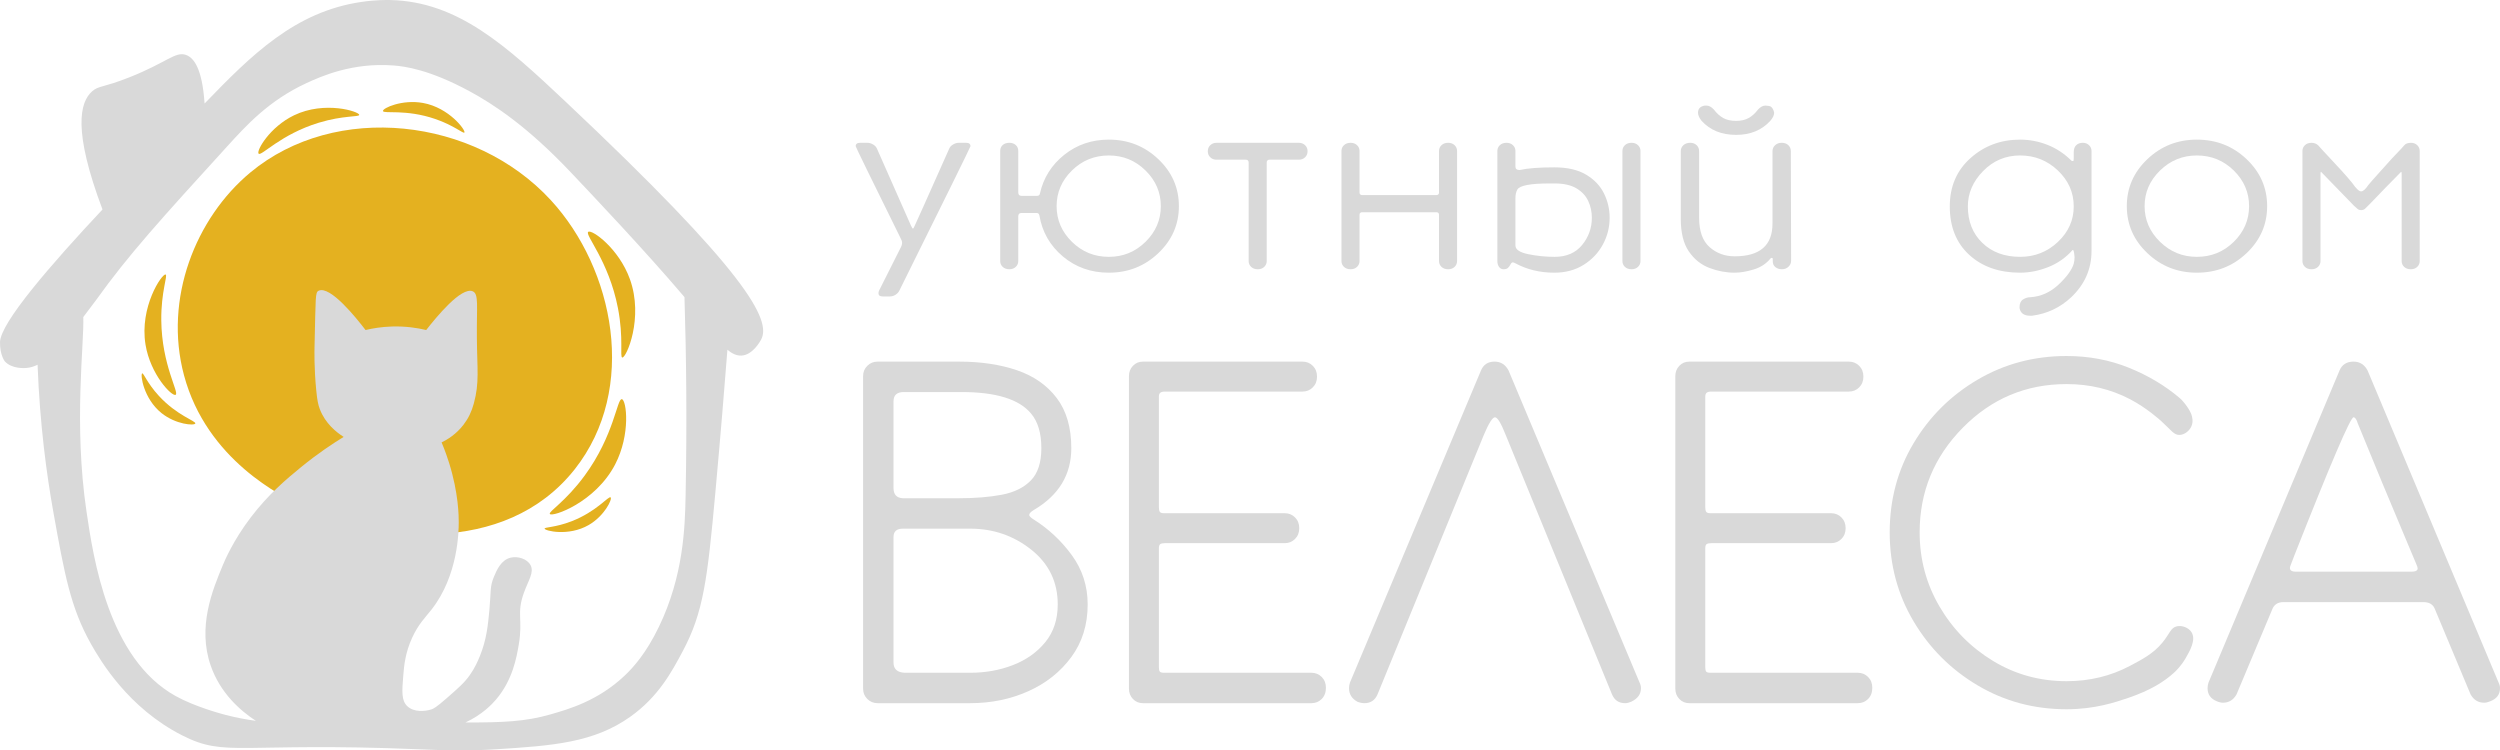 <?xml version="1.0" encoding="UTF-8"?> <svg xmlns="http://www.w3.org/2000/svg" id="_Слой_1" data-name="Слой 1" viewBox="0 0 862.218 258.81"><defs><style> .cls-1 { fill: #d9d9d9; } .cls-1, .cls-2 { stroke-width: 0px; } .cls-2 { fill: #e4b120; } </style></defs><g><path class="cls-2" d="m198.224,161.832c21.939-27.782,13.582-69.084-8.264-92.812-26.279-28.543-74.218-33.978-103.619-9.535-18.827,15.653-29.959,43.481-22.885,69.927,7.842,29.318,34.047,41.938,40.685,45.135,24.727,11.908,69.869,17.949,94.083-12.714Z"></path><path class="cls-2" d="m60.566,136.173c1.366-.678-4.779-10.231-4.94-25.686-.103-9.891,2.315-15.557,1.482-15.807-1.228-.369-9.065,11.179-6.916,24.204,1.704,10.326,9.081,17.93,10.373,17.289Z"></path><path class="cls-2" d="m214.477,137.669c-1.684-.312-2.599,12.409-12.864,26.398-6.57,8.953-12.557,12.414-11.978,13.199.855,1.159,15.672-3.935,22.514-17.082,5.424-10.422,3.92-22.221,2.328-22.515Z"></path><path class="cls-2" d="m214.623,123.306c1.375.152,7.441-13.624,2.626-27.023-3.817-10.622-13.123-17.253-14.369-16.322-1.318.985,7.061,9.924,10.239,26.288,2.034,10.473.572,16.954,1.504,17.057Z"></path><path class="cls-2" d="m109.971,42.316c8.453-2.572,13.916-1.922,13.921-2.699.008-1.145-11.859-4.963-22.484.15-8.423,4.053-13.089,12.287-12.215,13.233.924,1.001,7.57-6.666,20.777-10.684Z"></path><path class="cls-2" d="m150.124,41.043c6.528,2.246,9.689,5.16,10.048,4.671.53-.721-5.231-8.575-14.299-10.208-7.188-1.294-13.914,1.779-13.795,2.778.126,1.057,7.846-.75,18.046,2.759Z"></path><path class="cls-2" d="m54.755,136.491c-4.044-4.412-5.246-7.941-5.722-7.717-.702.33.437,8.698,6.669,13.694,4.941,3.961,11.336,4.403,11.659,3.592.341-.857-6.288-2.675-12.607-9.57Z"></path><path class="cls-2" d="m197.093,179.793c-5.583,2.158-9.307,1.99-9.271,2.515.052.774,8.259,2.764,15.183-1.219,5.489-3.157,8.232-8.952,7.595-9.548-.674-.63-4.783,4.88-13.506,8.251Z"></path></g><path class="cls-1" d="m194.987,34.988C174.567,15.756,157.897.514,134.533.011c-1.112-.024-4.948-.072-9.889.653-22.886,3.361-37.873,18.233-54.09,35.041-.804-12.102-3.702-15.802-6.411-16.759-3.677-1.299-6.575,2.595-19.558,7.735-9.065,3.589-10.542,2.835-12.774,4.782-4.336,3.783-6.7,13.58,3.536,40.783C17.437,91.368.099,111.371.002,118.029c-.064,4.36,1.62,6.552,1.62,6.552,2.466,2.756,6.993,2.376,7.623,2.314,1.256-.122,2.48-.487,3.714-1.097.793,20.868,3.169,38.074,5.411,50.614,3.873,21.66,5.962,33.131,12.986,45.634,3.344,5.953,12.939,22.15,31.456,31.566,15.26,7.76,19.659,2.238,81.669,4.804,9.622.398,16.296.642,26.55,0,19.665-1.232,33.749-2.28,46.326-11.202,9.754-6.92,14.355-15.565,18.139-22.674,7.088-13.317,8.478-24.5,11.244-54.888,1.815-19.935,3.179-36.682,4.138-49.029,1.387,1.185,3.073,2.127,4.917,2.009,3.781-.241,6.31-4.797,6.669-5.443,3.778-6.807-5.084-23.44-67.476-82.201Zm41.47,135.922c-.216,11.03-.723,27.71-9.208,45.273-4.384,9.073-8.771,13.969-11.909,16.922-9.144,8.608-19.151,11.465-25.552,13.301-8.631,2.475-16.271,2.781-29.268,2.768,5.726-2.684,9.055-6.14,10.598-7.96,5.725-6.753,7.062-14.583,7.791-18.845,1.519-8.895-.86-10.639,1.787-17.954,1.566-4.326,3.611-7.068,2.268-9.536-1.16-2.131-4.331-3.137-6.805-2.563-3.369.781-4.866,4.357-5.815,6.624-1.452,3.469-.955,4.984-1.557,11.452-.49,5.263-.992,10.272-3.29,15.897-.664,1.625-1.62,3.926-3.498,6.584-1.816,2.57-3.887,4.381-8.029,8.003-3.619,3.164-4.475,3.554-5.239,3.798-2.225.713-5.922.996-8.177-1.049-2.181-1.978-1.92-5.143-1.442-10.936.26-3.158.664-7.565,3.032-12.736,2.171-4.74,4.586-7.047,6.671-9.703,9.261-11.796,9.378-27.101,9.4-30.02.016-2.141-.057-10.138-3.336-20.62-.547-1.747-1.375-4.179-2.577-7.034,1.902-.92,4.983-2.732,7.552-6.084,1.676-2.187,2.784-4.465,3.566-7.343,1.968-7.235,1.138-11.713,1.049-22.657-.091-11.093.692-15.084-1.403-16.013-1.971-.873-5.177,1.404-8.262,4.408-3.131,3.049-6.187,6.852-7.809,8.934-3.014-.719-7.056-1.357-11.826-1.213-3.544.107-6.619.621-9.097,1.213-3.14-4.099-12.184-15.437-16.185-13.55-1.198.565-.986,2.023-1.402,19.008-.035,1.437-.188,7.607.6,15.464.337,3.356.623,4.803,1.219,6.368,1.888,4.955,5.694,7.966,8.221,9.575-3.773,2.306-8.934,5.722-14.659,10.398-5.178,4.229-11.316,9.392-17.447,17.447-5.948,7.816-8.925,14.835-9.517,16.258-3.609,8.682-8.903,21.414-4.199,34.865,3.291,9.413,10.169,15.446,15.542,18.958-3.422-.468-6.954-1.131-10.587-2.083-1.292-.339-10.437-2.776-17.133-6.499-23.203-12.9-28.331-47.565-30.721-63.806-4.438-30.152-.737-57.556-1.078-66.877,1.357-1.782,2.792-3.69,4.338-5.752h0c11.225-15.704,22.529-28.115,45.137-52.938,6.672-7.326,14.429-15.965,27.555-22.02,4.999-2.306,15.842-7.152,30.001-6.053,3.657.284,12.288,1.334,26.348,8.982,7.898,4.297,19.479,11.747,34.679,27.793,7.587,8.009,25.697,27.12,39.285,43.11.642,20.652.877,43.501.388,68.438Z"></path><g><path class="cls-1" d="m356.408,179.099c-.862-.537-1.347-1.021-1.453-1.452,0-.537.537-1.13,1.614-1.775,8.605-5.056,12.909-12.155,12.909-21.301,0-7.1-1.669-12.854-5.002-17.266-3.336-4.41-7.907-7.61-13.716-9.602-5.81-1.989-12.481-2.985-20.01-2.985h-28.078c-1.399,0-2.582.484-3.55,1.452s-1.452,2.153-1.452,3.55v107.793c0,1.399.484,2.581,1.452,3.55.968.968,2.151,1.452,3.55,1.452h31.951c7.206,0,13.877-1.372,20.009-4.115,6.132-2.743,11.079-6.669,14.846-11.779,3.765-5.108,5.648-11.159,5.648-18.154,0-6.346-1.831-12.021-5.486-17.023-3.659-5.003-8.068-9.117-13.232-12.345Zm-48.249-40.665c0-2.15,1.183-3.227,3.55-3.227h19.848c11.941,0,19.954,2.476,24.043,7.423,2.365,2.798,3.55,6.777,3.55,11.94,0,4.95-1.21,8.661-3.631,11.135-2.42,2.476-5.756,4.114-10.005,4.922-4.251.807-9.173,1.21-14.765,1.21h-19.364c-2.153-.105-3.228-1.291-3.228-3.55v-29.854Zm52.364,83.023c-2.852,3.497-6.563,6.132-11.134,7.907-4.574,1.775-9.496,2.662-14.765,2.662h-22.591c-2.582-.105-3.873-1.291-3.873-3.55v-43.246c0-1.937,1.074-2.904,3.228-2.904h23.237c7.96,0,14.979,2.42,21.058,7.261,6.077,4.842,9.117,11.135,9.117,18.88,0,5.164-1.427,9.496-4.276,12.99Z"></path><path class="cls-1" d="m452.291,232.026h-50.831c-.754,0-1.238-.133-1.452-.403-.217-.267-.323-.778-.323-1.532v-40.987c0-.752.161-1.235.484-1.453.323-.214.86-.322,1.614-.322h41.31c1.396,0,2.582-.484,3.55-1.452s1.452-2.204,1.452-3.712-.483-2.743-1.452-3.711c-.968-.969-2.153-1.452-3.55-1.452h-41.633c-.754,0-1.238-.162-1.452-.484-.217-.323-.323-.859-.323-1.613v-38.083c0-.646.161-1.102.484-1.372.323-.267.86-.403,1.614-.403h47.442c1.396,0,2.582-.483,3.55-1.452.969-.968,1.452-2.204,1.452-3.711s-.483-2.743-1.452-3.711c-.968-.968-2.153-1.452-3.55-1.452h-55.026c-1.399,0-2.557.484-3.469,1.452-.915.968-1.372,2.153-1.372,3.55v107.793c0,1.399.457,2.581,1.372,3.55.913.968,2.07,1.452,3.469,1.452h58.093c1.396,0,2.581-.484,3.55-1.452.968-.969,1.452-2.26,1.452-3.873,0-1.505-.484-2.743-1.452-3.711s-2.153-1.453-3.55-1.453Z"></path><path class="cls-1" d="m520.287,127.784c-1.076-2.042-2.69-3.066-4.841-3.066-2.259,0-3.82,1.023-4.68,3.066l-45.183,107.631c-.217.646-.323,1.291-.323,1.937,0,2.045.969,3.605,2.905,4.68.859.323,1.666.484,2.42.484,2.151,0,3.656-1.021,4.519-3.066l36.63-89.396c1.72-4.088,3.011-6.133,3.873-6.133s2.098,2.045,3.712,6.133l36.63,89.396c.86,2.045,2.365,3.066,4.519,3.066.646,0,1.344-.161,2.098-.484,2.259-1.074,3.389-2.635,3.389-4.68,0-.646-.161-1.291-.484-1.937l-45.183-107.631Z"></path><path class="cls-1" d="m640.73,232.026h-50.831c-.754,0-1.238-.133-1.452-.403-.217-.267-.323-.778-.323-1.532v-40.987c0-.752.162-1.235.484-1.453.323-.214.859-.322,1.613-.322h41.311c1.396,0,2.582-.484,3.55-1.452s1.452-2.204,1.452-3.712-.483-2.743-1.452-3.711c-.968-.969-2.153-1.452-3.55-1.452h-41.633c-.754,0-1.238-.162-1.452-.484-.217-.323-.323-.859-.323-1.613v-38.083c0-.646.162-1.102.484-1.372.323-.267.859-.403,1.613-.403h47.442c1.396,0,2.582-.483,3.55-1.452.969-.968,1.452-2.204,1.452-3.711s-.483-2.743-1.452-3.711c-.968-.968-2.153-1.452-3.55-1.452h-55.026c-1.399,0-2.557.484-3.469,1.452-.916.968-1.372,2.153-1.372,3.55v107.793c0,1.399.456,2.581,1.372,3.55.912.968,2.069,1.452,3.469,1.452h58.093c1.396,0,2.581-.484,3.55-1.452.968-.969,1.452-2.26,1.452-3.873,0-1.505-.484-2.743-1.452-3.711s-2.153-1.453-3.55-1.453Z"></path><path class="cls-1" d="m750.802,216c-2.204.469-2.448,2.522-5.04,5.655-3.124,3.775-6.871,5.71-11.085,7.951-6.672,3.55-13.986,5.325-21.946,5.325-9.253,0-17.726-2.34-25.415-7.02-7.693-4.68-13.825-10.918-18.396-18.719-4.573-7.799-6.857-16.323-6.857-25.577,0-13.983,4.946-26.005,14.846-36.065,9.896-10.058,21.837-15.088,35.823-15.088,7.96,0,15.274,1.75,21.946,5.245,5.763,3.019,10.302,7.161,10.771,7.589,3.457,3.156,4.364,4.829,6.354,4.703,1.642-.104,3.304-1.386,4-3,.721-1.672.223-3.281,0-4,0,0-.615-1.986-3.102-4.784h0c-.011-.014-.43-.496-.918-.911-5.058-4.302-10.92-7.799-17.589-10.489-6.672-2.688-13.824-4.034-21.462-4.034-11.189,0-21.409,2.718-30.66,8.149-9.253,5.434-16.62,12.749-22.106,21.946-5.487,9.198-8.23,19.445-8.23,30.74,0,11.19,2.743,21.409,8.23,30.66,5.486,9.254,12.854,16.621,22.106,22.107,9.251,5.486,19.471,8.229,30.66,8.229,9.741,0,16.845-2.403,21.381-3.953,7.541-2.576,12.306-5.566,15.69-8.66.539-.493,2.388-2.218,4-5,1.446-2.495,3.699-6.385,2-9-.992-1.528-3.183-2.386-5-2Z"></path><path class="cls-1" d="m861.734,235.415l-45.184-107.631c-1.076-2.042-2.689-3.066-4.841-3.066-2.367,0-3.981,1.023-4.841,3.066l-45.183,107.631c-.217.646-.323,1.291-.323,1.937,0,2.153,1.074,3.659,3.228,4.519.752.323,1.452.484,2.098.484,2.043,0,3.604-.969,4.68-2.905l12.264-29.207c.646-1.72,1.937-2.582,3.873-2.582h48.249c1.937,0,3.228.701,3.873,2.098l12.425,29.691c1.074,1.937,2.635,2.905,4.68,2.905.646,0,1.344-.161,2.098-.484,2.26-.859,3.389-2.365,3.389-4.519,0-.646-.161-1.291-.483-1.937Zm-30.176-38.243h-39.696c-1.399,0-2.098-.429-2.098-1.291,0-.215.053-.457.161-.727.105-.268.59-1.533,1.452-3.792,12.479-31.628,19.256-47.442,20.332-47.442.537,0,1.021.701,1.452,2.099l8.23,20.009c2.904,6.886,5.539,13.18,7.906,18.88,2.365,5.704,3.712,8.903,4.034,9.602.323.701.484,1.21.484,1.533,0,.754-.754,1.13-2.259,1.13Z"></path></g><g><path class="cls-1" d="m306.908,102.241h-2.492c-.958,0-1.438-.364-1.438-1.093,0-.304.063-.607.191-.91l7.285-14.478c.446-.788.671-1.457.671-2.003,0-.485-.225-1.123-.671-1.912-10.224-20.699-15.335-31.17-15.335-31.413,0-.788.511-1.184,1.534-1.184h2.492c.638,0,1.277.182,1.917.546.638.364,1.086.819,1.342,1.366l11.789,26.678c.319.669.542,1.002.671,1.002.127,0,.319-.303.575-.911.127-.182,4.121-9.105,11.98-26.77.254-.546.702-1.002,1.342-1.366.638-.364,1.277-.546,1.917-.546h2.492c1.021,0,1.533.396,1.533,1.184,0,.243-8.18,16.845-24.536,49.806-.256.546-.688,1.016-1.294,1.411-.608.394-1.263.592-1.965.592Z"></path><path class="cls-1" d="m382.433,94.046c-6.134,0-11.422-1.867-15.862-5.6-4.442-3.733-7.14-8.452-8.099-14.159-.129-.546-.417-.82-.863-.82h-5.367c-.64,0-.992.334-1.055,1.002v15.57c0,.79-.287,1.457-.862,2.003s-1.311.819-2.205.819c-.958,0-1.725-.273-2.3-.819s-.862-1.214-.862-2.003v-37.969c0-.849.287-1.532.862-2.048.575-.515,1.342-.774,2.3-.774.894,0,1.629.259,2.205.774.575.516.862,1.199.862,2.048v14.295c0,.79.384,1.184,1.15,1.184h5.271c.638,0,.99-.273,1.054-.82,1.213-5.402,4.009-9.848,8.387-13.339,4.376-3.49,9.503-5.235,15.383-5.235,6.645,0,12.331,2.247,17.061,6.738,4.728,4.493,7.093,9.895,7.093,16.208s-2.365,11.716-7.093,16.208c-4.729,4.493-10.416,6.738-17.061,6.738Zm0-5.463c4.92,0,9.137-1.73,12.652-5.19,3.513-3.46,5.271-7.557,5.271-12.292s-1.758-8.832-5.271-12.292c-3.515-3.46-7.732-5.19-12.652-5.19-4.984,0-9.234,1.73-12.747,5.19-3.515,3.46-5.271,7.557-5.271,12.292s1.756,8.832,5.271,12.292c3.513,3.46,7.763,5.19,12.747,5.19Z"></path><path class="cls-1" d="m433.806,92.863c-.958,0-1.725-.273-2.3-.819s-.863-1.214-.863-2.003v-34.054c0-.242-.08-.455-.239-.637-.16-.182-.399-.273-.719-.273h-10.16c-.831,0-1.534-.273-2.109-.819-.575-.546-.862-1.244-.862-2.094s.288-1.548.862-2.094c.575-.546,1.278-.819,2.109-.819h28.466c.829,0,1.533.273,2.108.819s.862,1.245.862,2.094-.287,1.548-.862,2.094-1.279.819-2.108.819h-10.256c-.256,0-.464.091-.623.273-.16.182-.239.396-.239.637v34.054c0,.79-.288,1.457-.863,2.003-.574.546-1.31.819-2.204.819Z"></path><path class="cls-1" d="m499.459,92.863c-.958,0-1.725-.273-2.3-.819s-.863-1.214-.863-2.003v-16.025c0-.242-.08-.439-.239-.592-.16-.151-.368-.228-.623-.228h-25.687c-.256,0-.464.077-.623.228-.16.152-.239.35-.239.592v16.025c0,.79-.288,1.457-.863,2.003-.574.546-1.31.819-2.204.819-.958,0-1.726-.273-2.3-.819-.575-.546-.863-1.214-.863-2.003v-37.969c0-.788.288-1.457.863-2.003.574-.546,1.342-.819,2.3-.819.895,0,1.63.273,2.204.819.575.546.863,1.215.863,2.003v14.387c0,.243.079.441.239.592.159.152.367.228.623.228h25.687c.255,0,.463-.075.623-.228.159-.151.239-.349.239-.592v-14.387c0-.788.288-1.457.863-2.003s1.342-.819,2.3-.819c.895,0,1.63.273,2.205.819.574.546.862,1.215.862,2.003v37.969c0,.79-.288,1.457-.862,2.003-.575.546-1.311.819-2.205.819Z"></path><path class="cls-1" d="m536.071,94.046c-4.983,0-9.488-1.093-13.514-3.278-.321-.182-.608-.273-.863-.273-.129,0-.256.061-.383.182-.129.122-.288.364-.479.728s-.448.699-.767,1.002c-.32.304-.831.455-1.534.455-.639,0-1.149-.273-1.533-.819-.383-.546-.575-1.214-.575-2.003v-37.969c0-.788.288-1.457.863-2.003.574-.546,1.342-.819,2.3-.819.895,0,1.63.273,2.204.819.575.546.863,1.215.863,2.003v5.373c0,.79.446,1.184,1.342,1.184h.191c2.684-.606,6.645-.911,11.885-.911,4.472,0,8.114.835,10.927,2.504,2.811,1.67,4.871,3.824,6.182,6.465,1.309,2.641,1.965,5.449,1.965,8.422,0,3.278-.783,6.359-2.348,9.242-1.567,2.884-3.786,5.222-6.662,7.011-2.875,1.79-6.229,2.686-10.063,2.686Zm.096-5.463c4.089,0,7.252-1.366,9.489-4.098,2.235-2.731,3.354-5.857,3.354-9.378,0-2.063-.417-3.991-1.246-5.782-.831-1.79-2.189-3.247-4.073-4.371-1.886-1.123-4.395-1.685-7.524-1.685h-1.725c-6.582,0-10.289.699-11.118,2.094-.448.79-.671,1.791-.671,3.005v16.298c0,1.397,1.485,2.399,4.457,3.005,2.971.607,5.99.911,9.057.911Zm26.55,4.279c-.959,0-1.726-.273-2.301-.819s-.862-1.214-.862-2.003v-37.969c0-.788.287-1.457.862-2.003s1.342-.819,2.301-.819c.894,0,1.629.273,2.204.819s.862,1.215.862,2.003v37.969c0,.79-.287,1.457-.862,2.003s-1.311.819-2.204.819Z"></path><path class="cls-1" d="m598.274,94.046c-2.94,0-5.847-.546-8.723-1.639-2.875-1.093-5.24-2.989-7.092-5.691-1.854-2.7-2.78-6.449-2.78-11.245v-23.31c0-.85.303-1.548.911-2.094.606-.546,1.39-.819,2.348-.819.895,0,1.63.273,2.205.819.574.546.862,1.245.862,2.094v22.945c0,4.614,1.198,7.983,3.594,10.107,2.396,2.125,5.287,3.187,8.675,3.187,8.688,0,13.034-3.763,13.034-11.291v-24.949c0-.85.303-1.548.911-2.094.606-.546,1.356-.819,2.252-.819.959,0,1.726.273,2.301.819.574.546.862,1.245.862,2.094l.096,37.787c0,.79-.304,1.472-.91,2.048-.608.578-1.358.865-2.253.865s-1.646-.242-2.252-.729c-.608-.485-.911-1.152-.911-2.003v-.82c0-.242-.128-.364-.383-.364-.129,0-.256.061-.384.182-1.471,1.821-3.419,3.096-5.847,3.824-2.429.729-4.601,1.093-6.517,1.093Zm.479-47.53c-4.983,0-8.946-1.607-11.885-4.826-.831-1.031-1.246-1.972-1.246-2.823,0-1.396.799-2.215,2.396-2.458h.479c.894,0,1.756.456,2.588,1.366.958,1.274,2.027,2.246,3.21,2.914,1.182.668,2.668,1.001,4.457,1.001,1.726,0,3.178-.333,4.361-1.001,1.182-.667,2.252-1.639,3.211-2.914.829-.911,1.692-1.366,2.588-1.366.191,0,.606.046,1.246.137.638.091,1.149.623,1.533,1.594l.191.728c0,.851-.447,1.792-1.342,2.823-2.939,3.218-6.869,4.826-11.789,4.826Z"></path><path class="cls-1" d="m700.827,108.888h-.671c-2.108,0-3.323-.881-3.643-2.641v-.273c0-1.275.398-2.171,1.198-2.686.798-.517,1.645-.774,2.54-.774,3.642-.244,6.884-1.7,9.729-4.371,2.842-2.672,4.584-5.069,5.224-7.193.191-.729.287-1.487.287-2.276-.129-1.639-.32-2.458-.575-2.458h-.096c-2.3,2.611-5.08,4.568-8.339,5.873s-6.518,1.958-9.776,1.958c-7.221,0-13.067-2.049-17.539-6.146-4.474-4.097-6.709-9.666-6.709-16.708,0-6.859,2.379-12.413,7.141-16.663,4.759-4.248,10.462-6.374,17.107-6.374,3.259,0,6.422.607,9.489,1.821,3.067,1.215,5.813,3.036,8.242,5.463l.288.091h.287c.128,0,.192-.303.192-.911v-2.094c0-1.093.287-1.912.862-2.458s1.342-.819,2.3-.819c.83,0,1.534.273,2.109.819.574.546.862,1.215.862,2.003v34.509c0,6.192-2.333,11.502-6.997,15.935-3.834,3.581-8.338,5.705-13.514,6.374Zm-4.122-20.305c5.047,0,9.394-1.714,13.035-5.145,3.643-3.429,5.464-7.512,5.464-12.247,0-4.795-1.821-8.923-5.464-12.383-3.642-3.46-7.988-5.19-13.035-5.19-4.983,0-9.233,1.791-12.747,5.372-3.515,3.582-5.271,7.648-5.271,12.201,0,5.16,1.661,9.348,4.984,12.565,3.321,3.218,7.667,4.826,13.034,4.826Z"></path><path class="cls-1" d="m757.662,94.046c-6.646,0-12.332-2.245-17.061-6.738-4.729-4.492-7.092-9.894-7.092-16.208s2.363-11.714,7.092-16.208c4.729-4.491,10.415-6.738,17.061-6.738,6.71,0,12.428,2.247,17.156,6.738,4.729,4.493,7.093,9.895,7.093,16.208s-2.364,11.716-7.093,16.208c-4.729,4.493-10.446,6.738-17.156,6.738Zm0-5.463c4.984,0,9.233-1.73,12.748-5.19,3.513-3.46,5.271-7.557,5.271-12.292s-1.759-8.832-5.271-12.292c-3.515-3.46-7.764-5.19-12.748-5.19-4.921,0-9.153,1.73-12.699,5.19s-5.319,7.557-5.319,12.292,1.773,8.832,5.319,12.292c3.546,3.46,7.778,5.19,12.699,5.19Z"></path><path class="cls-1" d="m831.462,92.863c-.958,0-1.726-.273-2.3-.819-.575-.546-.863-1.214-.863-2.003v-30.229c0-.364-.064-.546-.191-.546l-5.367,5.463c-4.409,4.614-6.79,7.057-7.141,7.33-.352.273-.783.41-1.294.41-.448,0-.831-.121-1.15-.364-.32-.242-.735-.606-1.246-1.092l-11.405-11.746c-.129,0-.191.182-.191.546v30.229c0,.79-.288,1.457-.863,2.003-.574.546-1.31.819-2.204.819-.958,0-1.726-.273-2.3-.819-.575-.546-.863-1.214-.863-2.003v-37.969c0-.788.288-1.457.863-2.003.574-.546,1.342-.819,2.3-.819.895,0,1.661.304,2.301.91.511.608,1.596,1.792,3.259,3.551,3.961,4.188,6.771,7.315,8.434,9.378,1.342,1.943,2.363,2.914,3.067,2.914s1.533-.728,2.492-2.185c.638-.788,1.757-2.063,3.354-3.824,3.705-4.188,6.325-7.041,7.859-8.559l1.15-1.275c.446-.606,1.245-.91,2.396-.91.83,0,1.534.273,2.108.819.575.546.863,1.215.863,2.003v37.969c0,.79-.288,1.457-.863,2.003-.574.546-1.31.819-2.204.819Z"></path></g></svg> 